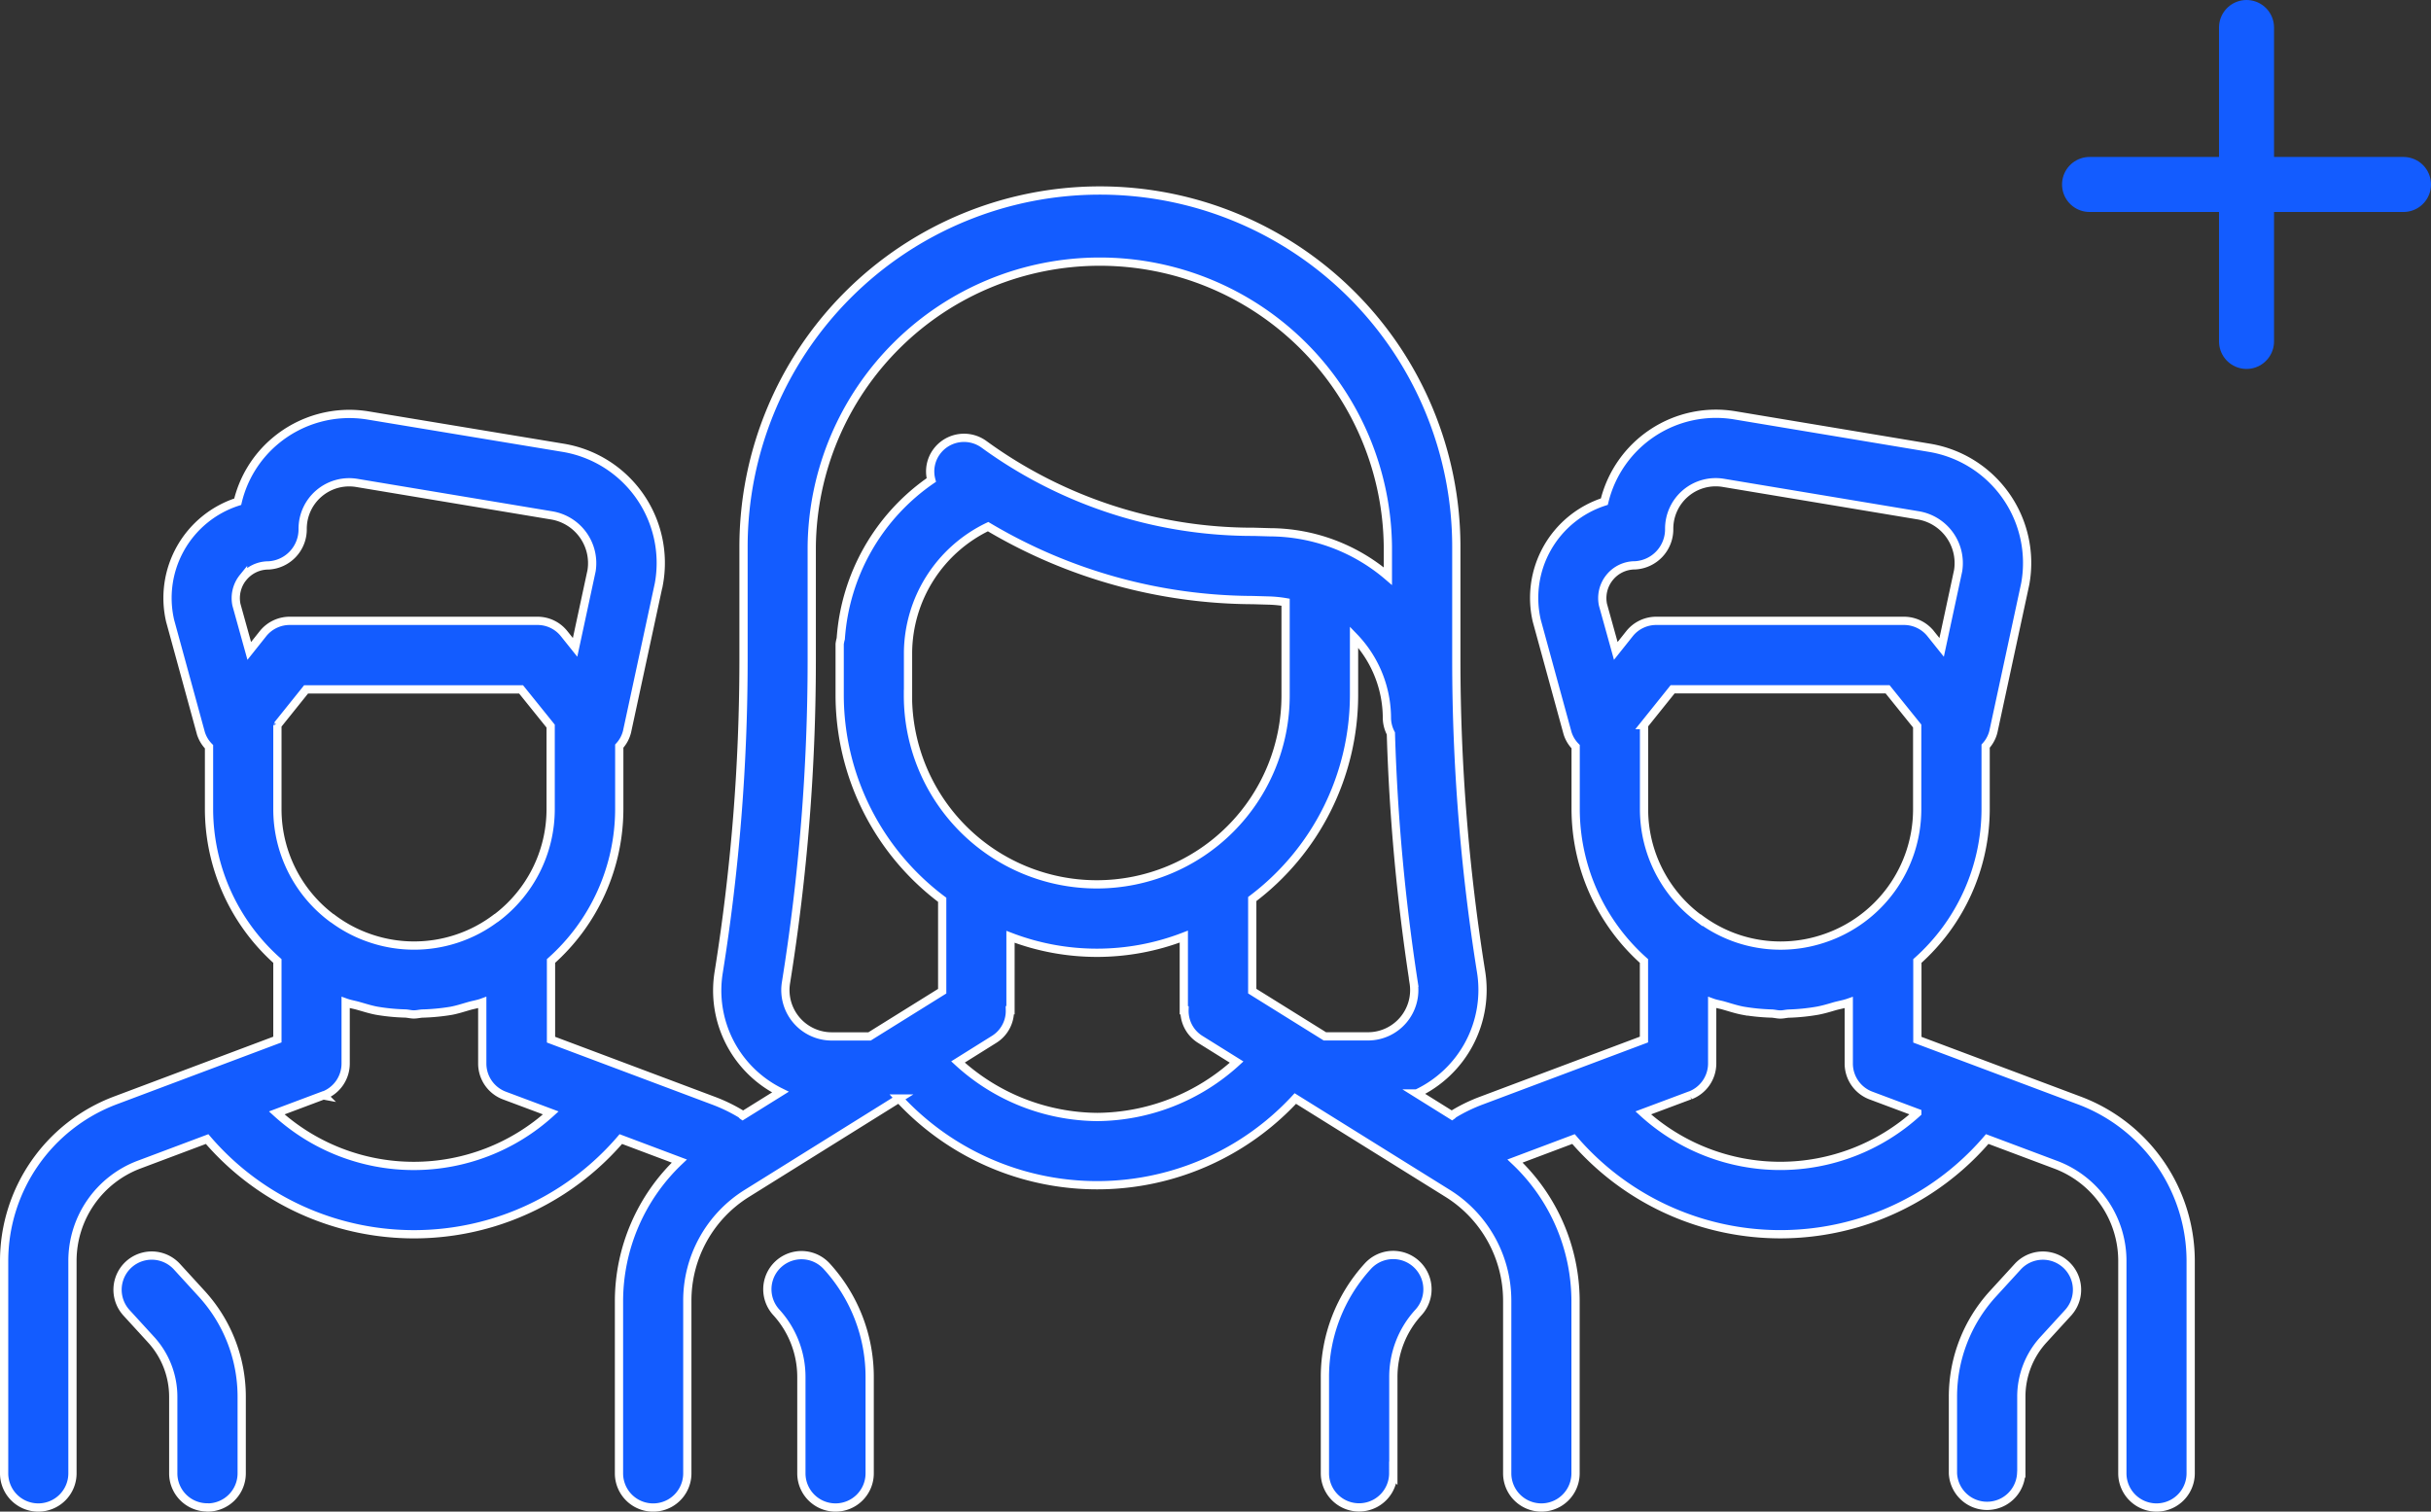 <svg xmlns="http://www.w3.org/2000/svg" width="88.37" height="54.953" viewBox="0 0 88.37 54.953">
  <rect x="0" y="0" width="88.37" height="54.953" fill="#333333" stroke="none"/>
  <g id="Group_33" data-name="Group 33" transform="translate(0.15 0.745)">
    <path id="Path_52" data-name="Path 52" d="M4.946,30.946A1.242,1.242,0,0,0,6.188,29.7V26.922a5.541,5.541,0,0,0-1.453-3.746l-.9-.984A1.242,1.242,0,1,0,2,23.867l.9.984a3.078,3.078,0,0,1,.8,2.071V29.7a1.237,1.237,0,0,0,1.239,1.242Z" transform="translate(2.448 23.112)" fill="#135cff" stroke="#fff" stroke-width="0.3"/>
    <path id="Path_53" data-name="Path 53" d="M1.242,54.058a1.242,1.242,0,0,0,1.242-1.242V45.082A3.739,3.739,0,0,1,4.9,41.595l2.479-.931a9.9,9.9,0,0,0,15.039,0l2.126.8a7.029,7.029,0,0,0-2.193,5.089v6.264a1.242,1.242,0,0,0,2.484,0V46.55a4.589,4.589,0,0,1,2.173-3.917l5.521-3.443a9.809,9.809,0,0,0,14.408,0l5.524,3.44a4.6,4.6,0,0,1,2.178,3.922v6.264a1.242,1.242,0,1,0,2.484,0V46.552a7.02,7.02,0,0,0-2.2-5.089l2.126-.8a9.9,9.9,0,0,0,15.039,0l2.481.931A3.733,3.733,0,0,1,77,45.082v7.734a1.242,1.242,0,1,0,2.484,0V45.082a6.237,6.237,0,0,0-4.029-5.814l-5.906-2.216V34.19a7.409,7.409,0,0,0,2.481-5.511v-2.3a1.2,1.2,0,0,0,.283-.527l1.157-5.37a4.244,4.244,0,0,0-3.477-4.948l-7.079-1.18a4.173,4.173,0,0,0-4.744,3.137,3.676,3.676,0,0,0-2.456,4.332l1.12,4.091a1.21,1.21,0,0,0,.293.484v2.273A7.408,7.408,0,0,0,59.61,34.19v2.856l-5.9,2.216a6.018,6.018,0,0,0-1.011.487c-.025.015-.04.04-.065.057l-1.282-.8a4.16,4.16,0,0,0,2.337-4.426,71.8,71.8,0,0,1-.9-11.333V19.136a12.955,12.955,0,1,0-25.911,0v4.116a71.943,71.943,0,0,1-.9,11.333,4.117,4.117,0,0,0,2.24,4.371l-1.371.854c-.025-.017-.04-.045-.067-.062a6.062,6.062,0,0,0-1-.482l-5.9-2.216V34.19a7.409,7.409,0,0,0,2.481-5.511v-2.3a1.2,1.2,0,0,0,.283-.527l1.157-5.37a4.244,4.244,0,0,0-3.477-4.948L13.238,14.36a4.188,4.188,0,0,0-3.393.934,4.128,4.128,0,0,0-1.354,2.2,3.676,3.676,0,0,0-2.456,4.332l1.12,4.091a1.21,1.21,0,0,0,.293.484v2.273a7.408,7.408,0,0,0,2.486,5.516v2.856l-5.9,2.216A6.242,6.242,0,0,0,0,45.082v7.734a1.242,1.242,0,0,0,1.242,1.242ZM58.361,20.249a1.182,1.182,0,0,1,.924-.442,1.311,1.311,0,0,0,1.242-1.321A1.691,1.691,0,0,1,62.5,16.809l7.079,1.18A1.761,1.761,0,0,1,71.031,20l-.6,2.789-.4-.5a1.242,1.242,0,0,0-.966-.464H60.055a1.242,1.242,0,0,0-.969.465l-.5.628L58.12,21.24a1.192,1.192,0,0,1,.241-.991Zm1.247,5.365,1.043-1.3h7.816l1.075,1.334v3.035a4.95,4.95,0,0,1-3.39,4.689l-.052.017a4.924,4.924,0,0,1-3.067-.007l0,0a4.93,4.93,0,0,1-1.423-.75l-.022-.007a4.945,4.945,0,0,1-1.975-3.939V25.614Zm1.682,13.462a1.242,1.242,0,0,0,.8-1.162V35.7c.142.052.291.072.432.114.233.067.459.142.7.186a7.511,7.511,0,0,0,1,.1c.117,0,.226.035.345.035s.2-.027.31-.032a7.383,7.383,0,0,0,1.048-.107c.211-.04.412-.1.618-.161.169-.047.345-.075.512-.134v2.216a1.242,1.242,0,0,0,.8,1.162l1.691.633a7.4,7.4,0,0,1-9.962,0l1.691-.633Zm-21.549.785a7.563,7.563,0,0,1-5.067-2L36,37.032a1.217,1.217,0,0,0,.561-1.053h.022V33.311a8.778,8.778,0,0,0,6.3-.007v2.678h.025a1.215,1.215,0,0,0,.564,1.053l1.331.83A7.585,7.585,0,0,1,39.74,39.861Zm-6.883-15.32V22.974A5.126,5.126,0,0,1,35.769,18.4a18.956,18.956,0,0,0,9.625,2.67h0l.589.017a4.36,4.36,0,0,1,.6.06v3.393a6.864,6.864,0,1,1-13.728,0Zm18.38,10.437a1.682,1.682,0,0,1-1.667,1.952h-1.56l-2.64-1.644V31.938a9.3,9.3,0,0,0,3.7-7.4V22.412a4.257,4.257,0,0,1,1.195,2.951,1.232,1.232,0,0,0,.144.554,73.994,73.994,0,0,0,.83,9.061ZM29.358,23.252V19.136a10.472,10.472,0,0,1,20.943,0V20.2a6.634,6.634,0,0,0-4.28-1.595l-.589-.017a16.6,16.6,0,0,1-9.808-3.177,1.234,1.234,0,0,0-1.734.276,1.212,1.212,0,0,0-.186,1.018,7.64,7.64,0,0,0-3.291,5.77,1.217,1.217,0,0,0-.04.194v1.873A9.314,9.314,0,0,0,34.1,31.965v3.323l-2.64,1.644H30.086a1.684,1.684,0,0,1-1.664-1.955,73.962,73.962,0,0,0,.936-11.726Zm-20.672-3a1.182,1.182,0,0,1,.924-.442,1.311,1.311,0,0,0,1.242-1.321,1.691,1.691,0,0,1,1.977-1.677l7.079,1.18A1.761,1.761,0,0,1,21.355,20l-.6,2.789-.4-.5a1.234,1.234,0,0,0-.966-.464H10.38a1.242,1.242,0,0,0-.969.465l-.5.628L8.445,21.24A1.192,1.192,0,0,1,8.686,20.249Zm1.247,5.365,1.043-1.3h7.816l1.075,1.334v3.035a4.949,4.949,0,0,1-1.98,3.944l-.007,0a4.888,4.888,0,0,1-1.408.743l-.045.015a4.933,4.933,0,0,1-3.048,0l-.045-.015a4.881,4.881,0,0,1-1.408-.74l-.007,0a4.943,4.943,0,0,1-1.985-3.949V25.614Zm1.682,13.462a1.242,1.242,0,0,0,.8-1.162V35.7c.152.055.313.079.467.124.221.062.437.132.663.174a7.226,7.226,0,0,0,1.008.1c.114,0,.224.035.34.035s.209-.027.315-.032a7.654,7.654,0,0,0,1.041-.1c.224-.042.437-.112.653-.174.159-.045.323-.07.479-.127v2.218a1.242,1.242,0,0,0,.8,1.162l1.691.633a7.4,7.4,0,0,1-9.962,0l1.694-.636Z" fill="#135cff" stroke="#fff" stroke-width="0.3"/>
    <path id="Path_54" data-name="Path 54" d="M13.648,30.941A1.242,1.242,0,0,0,14.89,29.7v-3.5a5.961,5.961,0,0,0-1.562-4.029,1.241,1.241,0,1,0-1.833,1.674,3.484,3.484,0,0,1,.912,2.355v3.5A1.242,1.242,0,0,0,13.648,30.941ZM33.926,29.7v-3.5a3.464,3.464,0,0,1,.914-2.352A1.243,1.243,0,1,0,33,22.166a5.961,5.961,0,0,0-1.562,4.029v3.5a1.242,1.242,0,1,0,2.484,0Zm22.828,0V26.917a3.066,3.066,0,0,1,.8-2.071l.9-.984a1.241,1.241,0,1,0-1.833-1.674l-.9.984a5.546,5.546,0,0,0-1.453,3.746V29.7a1.242,1.242,0,0,0,2.481,0Z" transform="translate(16.574 23.117)" fill="#135cff" stroke="#fff" stroke-width="0.3"/>
  </g>
  <g id="Group_35" data-name="Group 35" transform="translate(87.37 1) rotate(90)">
    <path id="Path_25" data-name="Path 25" d="M123.33,57.912V46.5" transform="translate(-117.624 -46.5)" fill="none" stroke="#135cff" stroke-linecap="round" stroke-linejoin="round" stroke-width="2"/>
    <path id="Path_26" data-name="Path 26" d="M120.83,49h11.412" transform="translate(-120.83 -43.294)" fill="none" stroke="#135cff" stroke-linecap="round" stroke-linejoin="round" stroke-width="2"/>
  </g>
</svg>

